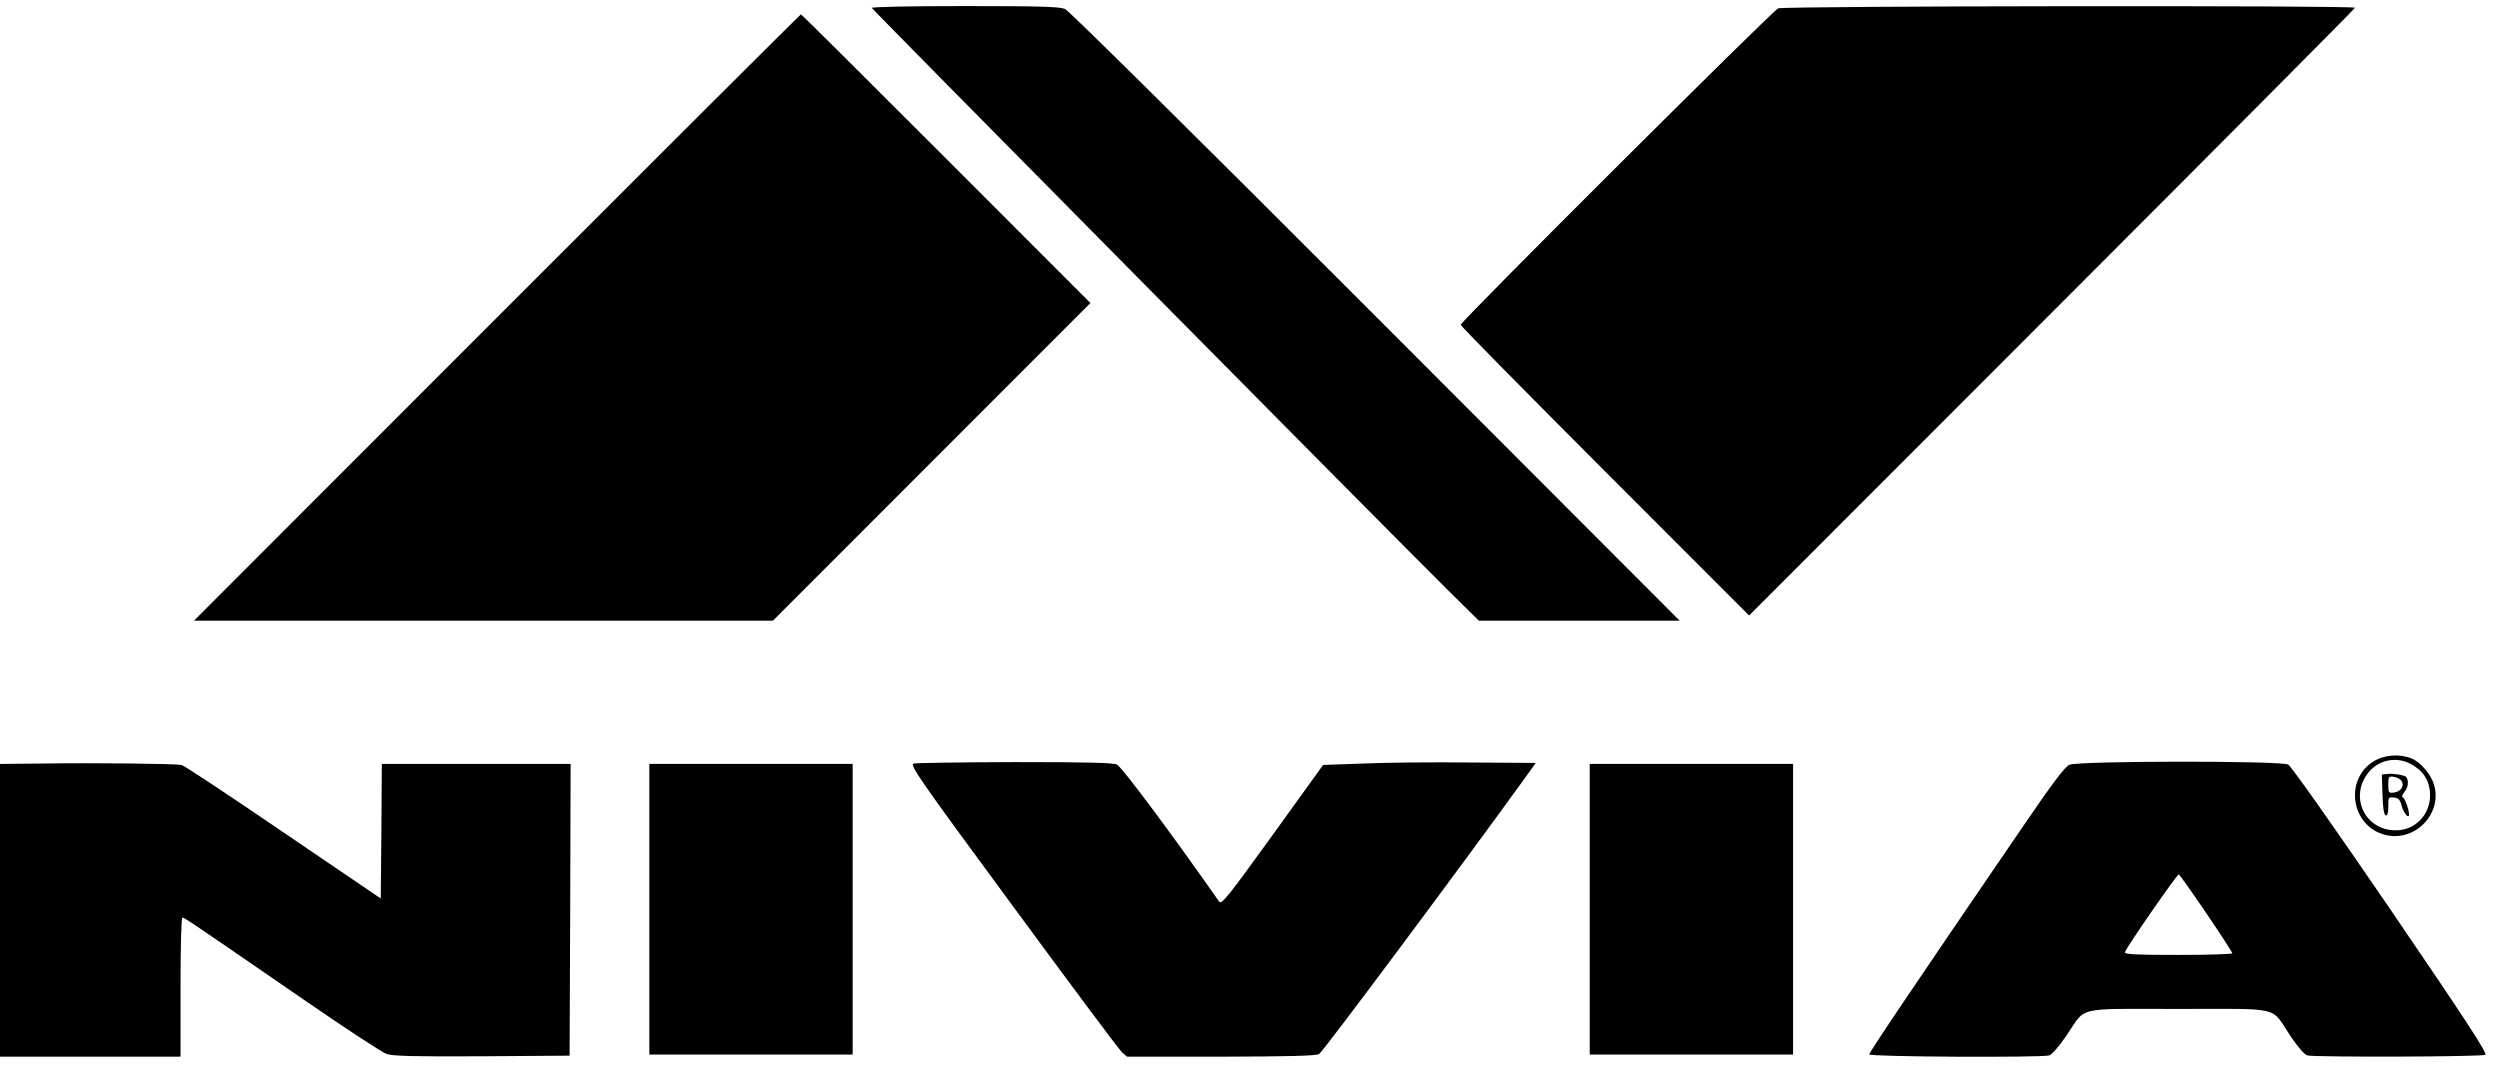 <svg width="61" height="26" viewBox="0 0 61 26" fill="none" xmlns="http://www.w3.org/2000/svg">
<g style="mix-blend-mode:luminosity">
<path d="M21.273 0.194C21.289 0.239 33.997 13.082 35.349 14.419L36.083 15.144H38.533H40.983L33.566 7.717C29.202 3.35 26.083 0.26 25.987 0.219C25.855 0.163 25.385 0.148 23.537 0.148C22.19 0.148 21.263 0.168 21.273 0.194Z" fill="black"/>
<path d="M43.387 0.204C43.25 0.26 35.641 7.844 35.641 7.925C35.641 7.955 37.225 9.561 39.159 11.497L42.678 15.018L50.07 7.621C54.136 3.553 57.462 0.21 57.462 0.189C57.462 0.128 43.539 0.144 43.387 0.204Z" fill="black"/>
<path d="M12.126 7.747L4.734 15.144H11.797H18.86L22.733 11.268L26.606 7.393L23.087 3.872C21.153 1.936 19.559 0.351 19.543 0.351C19.528 0.351 16.192 3.679 12.126 7.747Z" fill="black"/>
<path d="M57.906 18.583C57.197 19.034 57.369 20.149 58.184 20.367C58.913 20.564 59.607 19.86 59.389 19.141C59.313 18.892 59.06 18.593 58.842 18.507C58.554 18.386 58.169 18.416 57.906 18.583ZM58.847 18.654C59.095 18.796 59.232 18.979 59.278 19.227C59.379 19.779 58.994 20.26 58.457 20.26C57.693 20.26 57.308 19.424 57.804 18.832C58.062 18.528 58.498 18.452 58.847 18.654Z" fill="black"/>
<path d="M58.259 18.883L58.117 18.898L58.132 19.384C58.142 19.719 58.168 19.881 58.213 19.896C58.254 19.906 58.274 19.845 58.274 19.678C58.274 19.45 58.279 19.445 58.411 19.46C58.522 19.47 58.563 19.511 58.603 19.673C58.654 19.85 58.78 19.992 58.78 19.871C58.78 19.749 58.669 19.45 58.623 19.45C58.593 19.45 58.618 19.389 58.674 19.313C58.765 19.202 58.78 19.04 58.705 18.954C58.669 18.913 58.38 18.867 58.259 18.883ZM58.598 19.055C58.674 19.182 58.583 19.318 58.406 19.339C58.284 19.354 58.274 19.344 58.274 19.146C58.274 18.949 58.284 18.938 58.406 18.954C58.482 18.964 58.568 19.009 58.598 19.055Z" fill="black"/>
<path d="M1.053 18.63L0 18.64V22.212V25.783H2.202H4.405V24.086C4.405 23.078 4.425 22.389 4.45 22.389C4.501 22.389 4.582 22.445 7.402 24.385C8.415 25.084 9.326 25.682 9.432 25.717C9.579 25.768 10.101 25.783 11.761 25.773L13.898 25.758L13.913 22.196L13.923 18.64H11.619H9.316L9.306 20.282L9.29 21.923L6.911 20.307C5.605 19.415 4.486 18.675 4.43 18.665C4.288 18.635 2.314 18.61 1.053 18.63Z" fill="black"/>
<path d="M22.295 18.63C22.189 18.66 22.401 18.969 24.715 22.11C26.107 24.005 27.302 25.606 27.373 25.672L27.5 25.783H29.788C31.484 25.778 32.107 25.763 32.188 25.717C32.274 25.672 35.762 20.991 37.2 18.995L37.474 18.615L35.864 18.605C34.977 18.595 33.808 18.605 33.266 18.63L32.284 18.665L31.049 20.378C29.945 21.908 29.803 22.08 29.747 21.999C28.573 20.322 27.368 18.706 27.252 18.655C27.15 18.61 26.492 18.595 24.761 18.595C23.464 18.599 22.356 18.615 22.295 18.63Z" fill="black"/>
<path d="M50.495 18.66C50.379 18.711 50.09 19.096 49.326 20.215C46.738 24 45.609 25.677 45.609 25.727C45.609 25.788 49.781 25.808 49.999 25.753C50.065 25.732 50.237 25.54 50.419 25.271C50.92 24.542 50.596 24.618 53.153 24.618C55.71 24.618 55.396 24.542 55.882 25.271C56.074 25.555 56.226 25.732 56.302 25.753C56.484 25.798 60.56 25.788 60.641 25.737C60.697 25.702 60.181 24.912 58.333 22.201C56.92 20.134 55.902 18.69 55.831 18.655C55.649 18.559 50.708 18.564 50.495 18.66ZM53.837 22.287C54.186 22.799 54.469 23.24 54.469 23.26C54.469 23.28 53.877 23.3 53.148 23.3C52.115 23.3 51.832 23.285 51.847 23.235C51.877 23.123 53.123 21.325 53.163 21.335C53.184 21.345 53.487 21.771 53.837 22.287Z" fill="black"/>
<path d="M15.844 22.185V25.731H18.325H20.805V22.185V18.639H18.325H15.844V22.185Z" fill="black"/>
<path d="M38.789 22.185V25.731H41.27H43.751V22.185V18.639H41.27H38.789V22.185Z" fill="black"/>
</g>
</svg>

